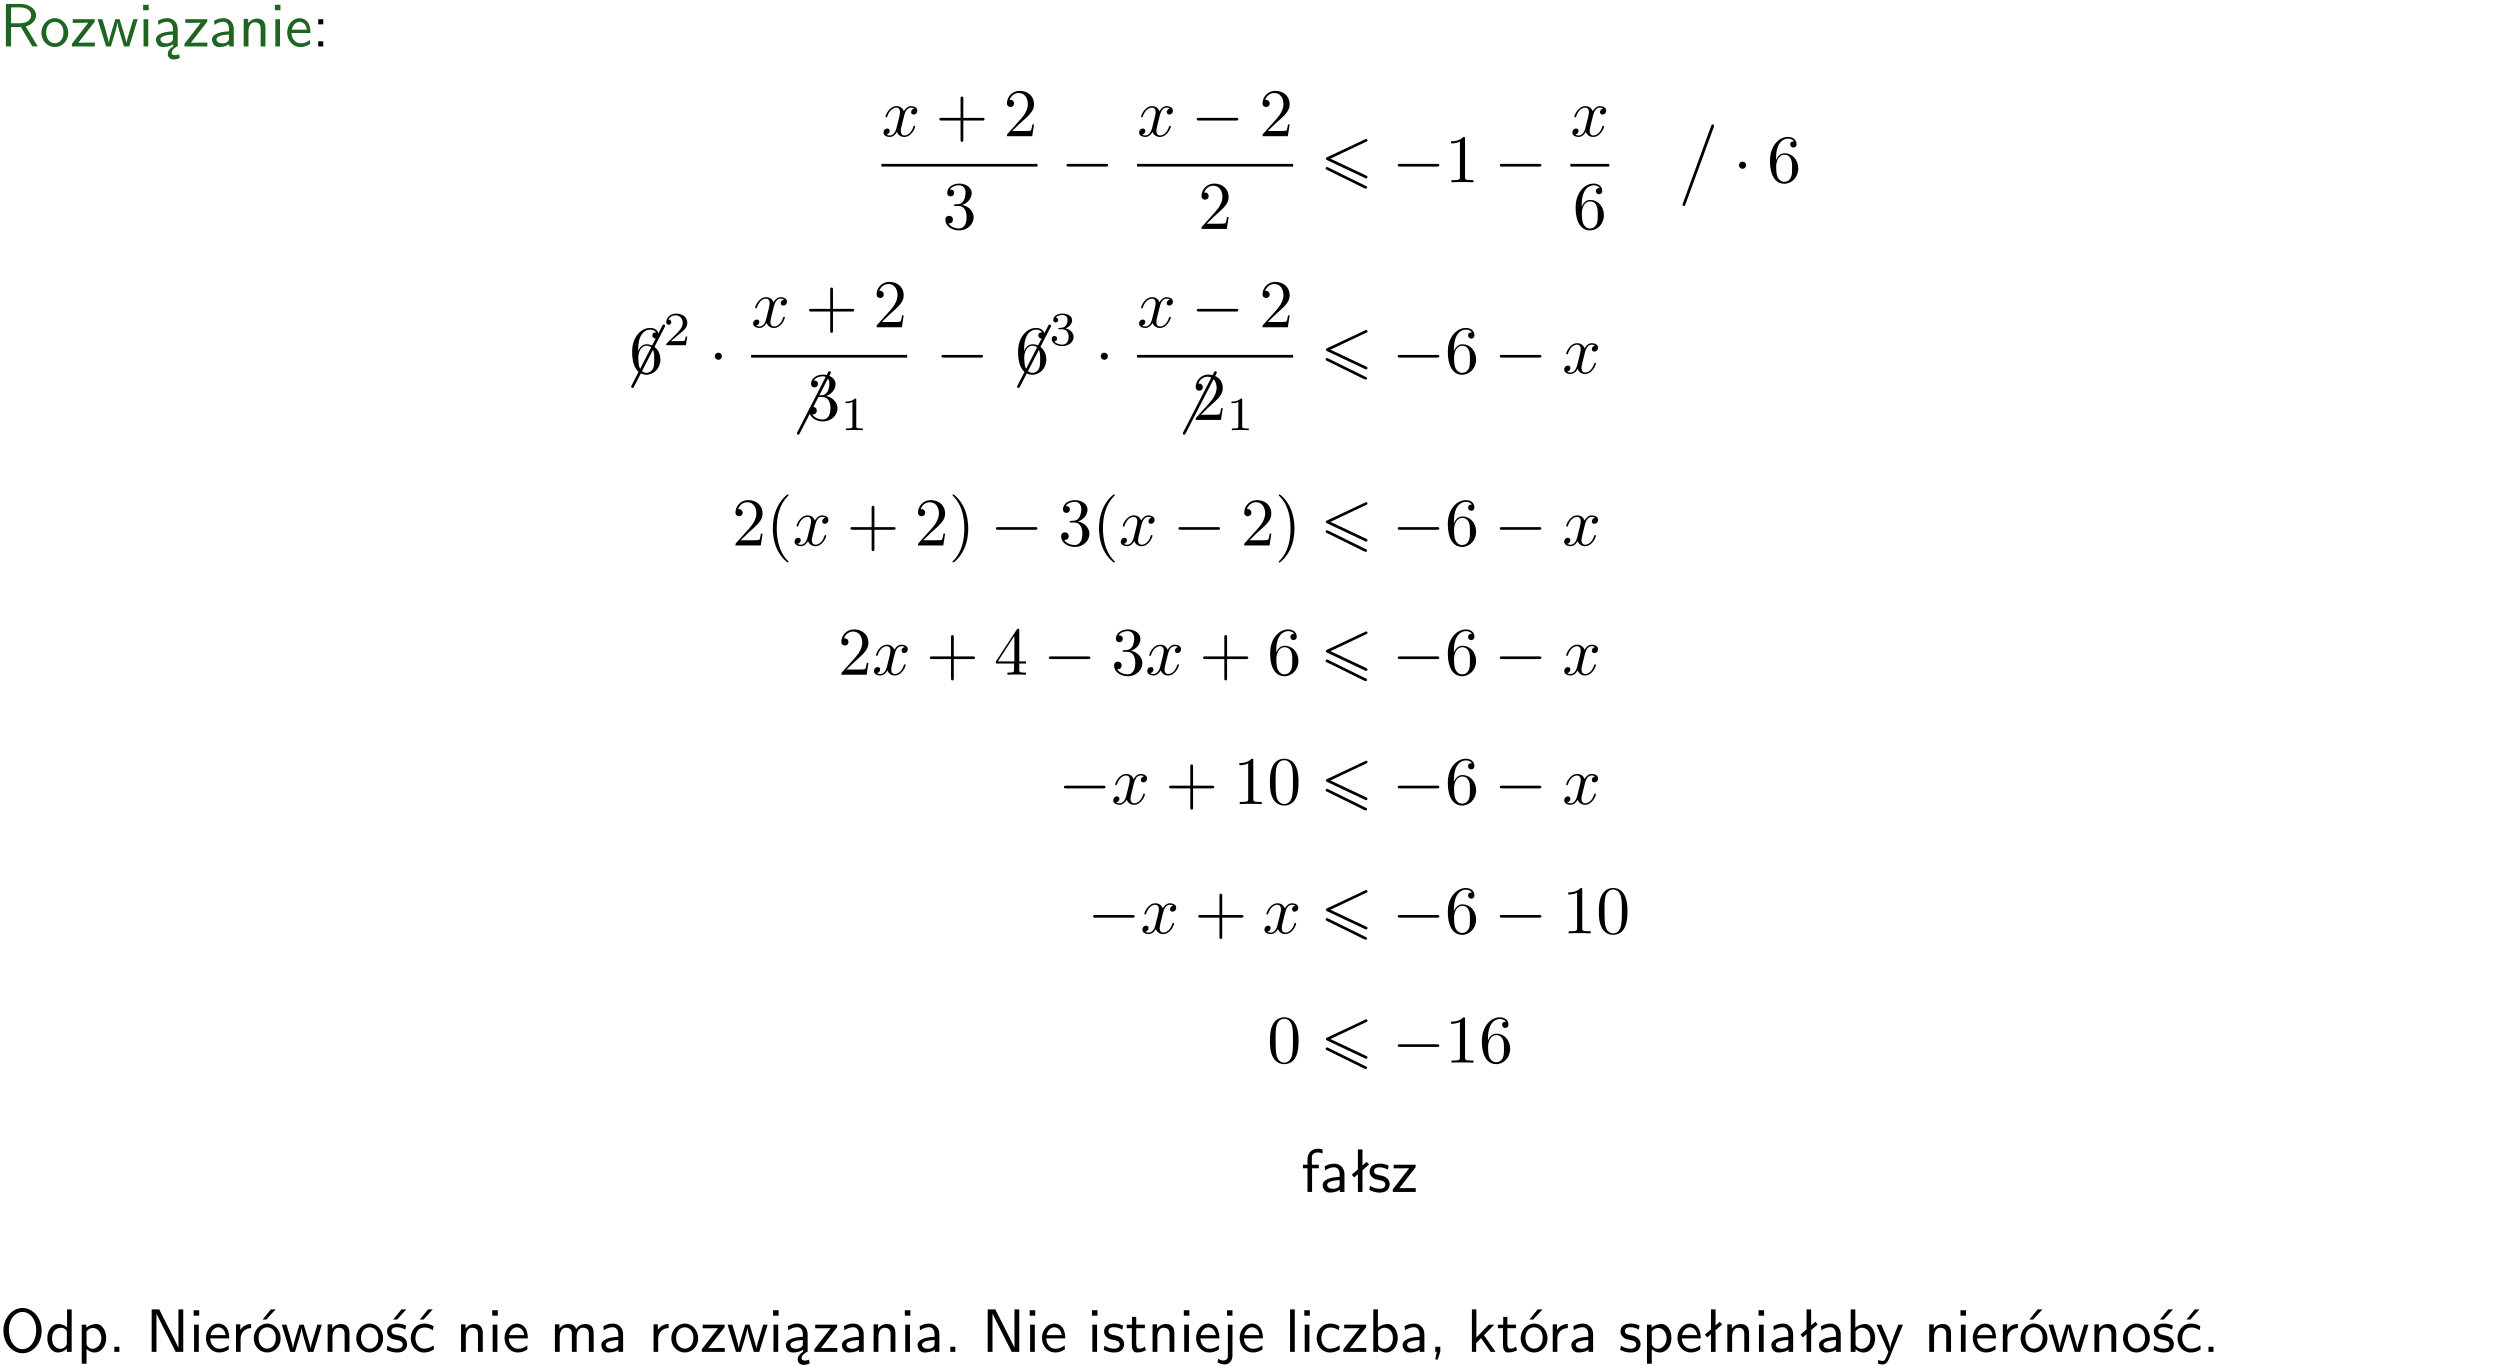 <?xml version="1.0" encoding="UTF-8"?>
<svg width="366pt" height="200pt" version="1.2" viewBox="0 0 366 200" xmlns="http://www.w3.org/2000/svg" xmlns:xlink="http://www.w3.org/1999/xlink">
 <defs>
  <symbol id="glyph0-1" overflow="visible">
   <path d="m3.766-2.922c0.922-0.266 1.516-0.906 1.516-1.641 0-0.875-0.969-1.656-2.266-1.656h-2.156v6.219h0.766v-2.844h1.422l1.688 2.844h0.797zm-2.141-0.469v-2.328h1.297c1.047 0 1.641 0.531 1.641 1.156 0 0.641-0.578 1.172-1.641 1.172z"/>
  </symbol>
  <symbol id="glyph0-2" overflow="visible">
   <path d="m4.203-1.969c0-1.203-0.891-2.172-1.953-2.172-1.109 0-1.984 1-1.984 2.172s0.922 2.062 1.969 2.062c1.078 0 1.969-0.906 1.969-2.062zm-1.969 1.5c-0.625 0-1.266-0.516-1.266-1.594s0.688-1.531 1.266-1.531c0.625 0 1.266 0.469 1.266 1.531s-0.609 1.594-1.266 1.594z"/>
  </symbol>
  <symbol id="glyph0-3" overflow="visible">
   <path d="m3.594-3.625v-0.359h-3.219v0.531h1.25c0.109 0 0.219-0.016 0.328-0.016h0.688l-2.391 3.094v0.375h3.359v-0.562h-1.328c-0.109 0-0.203 0.016-0.312 0.016h-0.766z"/>
  </symbol>
  <symbol id="glyph0-4" overflow="visible">
   <path d="m5.984-3.984h-0.641l-0.578 1.906c-0.109 0.312-0.375 1.203-0.422 1.594-0.031-0.281-0.266-1.078-0.422-1.594l-0.578-1.906h-0.625l-0.516 1.688c-0.094 0.312-0.406 1.344-0.438 1.797-0.047-0.422-0.344-1.438-0.484-1.938l-0.469-1.547h-0.688l1.234 3.984h0.703c0.047-0.141 0.359-1.141 0.562-1.844 0.125-0.422 0.375-1.297 0.391-1.641h0.016c0.016 0.25 0.172 0.875 0.281 1.266l0.656 2.219h0.797z"/>
  </symbol>
  <symbol id="glyph0-5" overflow="visible">
   <path d="m1.469-6.094h-0.812v0.797h0.812zm-0.062 2.109h-0.688v3.984h0.688z"/>
  </symbol>
  <symbol id="glyph0-6" overflow="visible">
   <path d="m2.875-1.188c0 0.172 0 0.391-0.297 0.562-0.266 0.172-0.609 0.172-0.703 0.172-0.438 0-0.828-0.203-0.828-0.578 0-0.625 1.453-0.688 1.828-0.703zm-0.188 2.125c0-0.406 0.375-0.703 0.797-0.938h0.094v-2.594c0-0.906-0.656-1.547-1.484-1.547-0.578 0-0.984 0.156-1.406 0.391l0.062 0.594c0.453-0.328 0.906-0.453 1.344-0.453 0.422 0 0.781 0.359 0.781 1.031v0.375c-1.344 0.031-2.484 0.406-2.484 1.188 0 0.391 0.25 1.109 1.031 1.109 0.125 0 0.969-0.016 1.484-0.422v0.328c-0.453 0.25-0.812 0.688-0.781 1.141 0.016 0.391 0.281 0.766 0.891 0.766 0.297 0 0.516-0.062 0.875-0.234l-0.125-0.531c-0.203 0.094-0.406 0.141-0.594 0.141-0.25-0.031-0.469-0.078-0.484-0.344z"/>
  </symbol>
  <symbol id="glyph0-7" overflow="visible">
   <path d="m3.578-2.594c0-0.906-0.656-1.547-1.484-1.547-0.578 0-0.984 0.156-1.406 0.391l0.062 0.594c0.453-0.328 0.906-0.453 1.344-0.453 0.422 0 0.781 0.359 0.781 1.031v0.375c-1.344 0.031-2.484 0.406-2.484 1.188 0 0.391 0.25 1.109 1.031 1.109 0.125 0 0.969-0.016 1.484-0.422v0.328h0.672zm-0.703 1.406c0 0.172 0 0.391-0.297 0.562-0.266 0.172-0.609 0.172-0.703 0.172-0.438 0-0.828-0.203-0.828-0.578 0-0.625 1.453-0.688 1.828-0.703z"/>
  </symbol>
  <symbol id="glyph0-8" overflow="visible">
   <path d="m3.906-2.672c0-0.594-0.141-1.406-1.234-1.406-0.812 0-1.25 0.609-1.297 0.672v-0.625h-0.656v4.031h0.703v-2.203c0-0.594 0.234-1.328 0.906-1.328 0.859 0 0.875 0.641 0.875 0.922v2.609h0.703z"/>
  </symbol>
  <symbol id="glyph0-9" overflow="visible">
   <path d="m3.719-1.969c0-0.297-0.016-0.969-0.359-1.516-0.375-0.547-0.922-0.656-1.25-0.656-0.984 0-1.797 0.953-1.797 2.109 0 1.188 0.859 2.125 1.938 2.125 0.562 0 1.078-0.203 1.422-0.469l-0.047-0.578c-0.562 0.469-1.156 0.5-1.359 0.5-0.719 0-1.297-0.625-1.328-1.516zm-2.734-0.484c0.141-0.688 0.625-1.141 1.125-1.141 0.469 0 0.969 0.312 1.094 1.141z"/>
  </symbol>
  <symbol id="glyph0-10" overflow="visible">
   <path d="m1.609-3.984h-0.734v0.75h0.734zm-0.734 3.234v0.75h0.734v-0.75z"/>
  </symbol>
  <symbol id="glyph0-11" overflow="visible">
   <path d="m1.578-3.469h0.984v-0.516h-1.016v-1.062c0-0.672 0.609-0.734 0.844-0.734 0.172 0 0.422 0.016 0.719 0.156v-0.594c-0.109-0.031-0.391-0.109-0.719-0.109-0.844 0-1.484 0.641-1.484 1.531v0.812h-0.672v0.516h0.672v3.469h0.672z"/>
  </symbol>
  <symbol id="glyph0-12" overflow="visible">
   <path d="m2.516-4.406-0.609 0.531v-2.344h-0.672v2.922l-0.891 0.766 0.344 0.406 0.547-0.469v2.594h0.672v-3.188l0.969-0.828z"/>
  </symbol>
  <symbol id="glyph0-13" overflow="visible">
   <path d="m3.078-3.844c-0.469-0.219-0.828-0.297-1.297-0.297-0.219 0-1.484 0-1.484 1.188 0 0.438 0.266 0.719 0.484 0.891 0.281 0.203 0.469 0.234 0.969 0.328 0.328 0.062 0.844 0.172 0.844 0.656 0 0.609-0.703 0.609-0.844 0.609-0.734 0-1.234-0.328-1.391-0.438l-0.109 0.609c0.281 0.141 0.781 0.391 1.516 0.391 0.156 0 0.641 0 1.031-0.281 0.281-0.219 0.438-0.578 0.438-0.953 0-0.5-0.344-0.812-0.359-0.828-0.344-0.312-0.594-0.375-1.031-0.453-0.5-0.094-0.906-0.188-0.906-0.625 0-0.562 0.641-0.562 0.75-0.562 0.297 0 0.766 0.047 1.281 0.344z"/>
  </symbol>
  <symbol id="glyph0-14" overflow="visible">
   <path d="m6.094-3.094c0-1.891-1.297-3.328-2.797-3.328-1.516 0-2.797 1.469-2.797 3.328 0 1.906 1.328 3.297 2.797 3.297 1.5 0 2.797-1.406 2.797-3.297zm-2.797 2.703c-1.047 0-2-1.109-2-2.844 0-1.641 0.984-2.609 2-2.609 1.031 0 2 1.016 2 2.609 0 1.75-0.969 2.844-2 2.844z"/>
  </symbol>
  <symbol id="glyph0-15" overflow="visible">
   <path d="m3.891-6.219h-0.672v2.625c-0.469-0.391-0.969-0.484-1.312-0.484-0.891 0-1.578 0.938-1.578 2.094 0 1.172 0.688 2.078 1.531 2.078 0.297 0 0.828-0.078 1.328-0.562v0.469h0.703zm-0.703 4.969c0 0.125 0 0.297-0.297 0.547-0.203 0.188-0.422 0.25-0.656 0.25-0.562 0-1.219-0.422-1.219-1.531 0-1.188 0.781-1.547 1.312-1.547 0.391 0 0.672 0.203 0.859 0.484z"/>
  </symbol>
  <symbol id="glyph0-16" overflow="visible">
   <path d="m1.438-0.406c0.281 0.25 0.672 0.5 1.203 0.5 0.875 0 1.672-0.875 1.672-2.094 0-1.078-0.578-2.078-1.438-2.078-0.531 0-1.047 0.188-1.469 0.531v-0.438h-0.672v5.719h0.703zm0-2.578c0.219-0.312 0.562-0.516 0.953-0.516 0.672 0 1.219 0.672 1.219 1.5 0 0.922-0.641 1.547-1.312 1.547-0.344 0-0.594-0.172-0.766-0.422-0.094-0.125-0.094-0.141-0.094-0.312z"/>
  </symbol>
  <symbol id="glyph0-17" overflow="visible">
   <path d="m1.609-0.75h-0.734v0.75h0.734z"/>
  </symbol>
  <symbol id="glyph0-18" overflow="visible">
   <path d="m1.969-6.219h-1.109v6.219h0.703v-5.594c0.172 0.375 0.547 1.141 0.609 1.234l2.203 4.359h1.109v-6.219h-0.703v5.578h-0.016c-0.172-0.359-0.547-1.125-0.594-1.219z"/>
  </symbol>
  <symbol id="glyph0-19" overflow="visible">
   <path d="m1.406-1.922c0-0.891 0.641-1.547 1.531-1.562v-0.594c-0.797 0-1.297 0.453-1.578 0.859v-0.812h-0.625v4.031h0.672z"/>
  </symbol>
  <symbol id="glyph0-20" overflow="visible">
   <path d="m4.203-1.969c0-1.203-0.891-2.172-1.953-2.172-1.109 0-1.984 1-1.984 2.172s0.922 2.062 1.969 2.062c1.078 0 1.969-0.906 1.969-2.062zm-1.969 1.5c-0.625 0-1.266-0.516-1.266-1.594s0.688-1.531 1.266-1.531c0.625 0 1.266 0.469 1.266 1.531s-0.609 1.594-1.266 1.594zm1.234-5.75h-0.703l-1.203 1.484h0.547z"/>
  </symbol>
  <symbol id="glyph0-21" overflow="visible">
   <path d="m3.078-3.844c-0.469-0.219-0.828-0.297-1.297-0.297-0.219 0-1.484 0-1.484 1.188 0 0.438 0.266 0.719 0.484 0.891 0.281 0.203 0.469 0.234 0.969 0.328 0.328 0.062 0.844 0.172 0.844 0.656 0 0.609-0.703 0.609-0.844 0.609-0.734 0-1.234-0.328-1.391-0.438l-0.109 0.609c0.281 0.141 0.781 0.391 1.516 0.391 0.156 0 0.641 0 1.031-0.281 0.281-0.219 0.438-0.578 0.438-0.953 0-0.5-0.344-0.812-0.359-0.828-0.344-0.312-0.594-0.375-1.031-0.453-0.5-0.094-0.906-0.188-0.906-0.625 0-0.562 0.641-0.562 0.75-0.562 0.297 0 0.766 0.047 1.281 0.344zm0.031-2.375h-0.703l-1.203 1.484h0.562z"/>
  </symbol>
  <symbol id="glyph0-22" overflow="visible">
   <path d="m3.672-3.75c-0.531-0.297-0.828-0.391-1.375-0.391-1.25 0-1.969 1.094-1.969 2.156 0 1.109 0.812 2.078 1.938 2.078 0.484 0 0.969-0.125 1.453-0.453l-0.047-0.594c-0.469 0.359-0.953 0.484-1.406 0.484-0.734 0-1.25-0.656-1.25-1.531 0-0.703 0.344-1.562 1.297-1.562 0.453 0 0.766 0.078 1.25 0.391zm-0.125-2.469h-0.688l-1.203 1.484h0.547z"/>
  </symbol>
  <symbol id="glyph0-23" overflow="visible">
   <path d="m6.391-2.672c0-0.609-0.141-1.406-1.219-1.406-0.547 0-1.016 0.25-1.344 0.734-0.234-0.688-0.859-0.734-1.141-0.734-0.656 0-1.078 0.359-1.312 0.688v-0.641h-0.656v4.031h0.703v-2.203c0-0.609 0.25-1.328 0.906-1.328 0.844 0 0.875 0.578 0.875 0.922v2.609h0.703v-2.203c0-0.609 0.25-1.328 0.906-1.328 0.844 0 0.875 0.578 0.875 0.922v2.609h0.703z"/>
  </symbol>
  <symbol id="glyph0-24" overflow="visible">
   <path d="m1.562-3.469h1.266v-0.516h-1.266v-1.141h-0.609v1.141h-0.781v0.516h0.75v2.406c0 0.531 0.125 1.156 0.75 1.156s1.078-0.219 1.312-0.328l-0.156-0.531c-0.234 0.188-0.516 0.297-0.797 0.297-0.344 0-0.469-0.281-0.469-0.75z"/>
  </symbol>
  <symbol id="glyph0-25" overflow="visible">
   <path d="m1.656-6.094h-0.797v0.797h0.797zm-2.203 7.625c0.438 0.25 0.844 0.312 1.078 0.312 0.562 0 1.125-0.469 1.125-1.312v-4.516h-0.672v4.594c0 0.578-0.453 0.656-0.703 0.656-0.266 0-0.5-0.094-0.688-0.281z"/>
  </symbol>
  <symbol id="glyph0-26" overflow="visible">
   <path d="m1.406-6.219h-0.688v6.219h0.688z"/>
  </symbol>
  <symbol id="glyph0-27" overflow="visible">
   <path d="m3.672-3.75c-0.531-0.297-0.828-0.391-1.375-0.391-1.25 0-1.969 1.094-1.969 2.156 0 1.109 0.812 2.078 1.938 2.078 0.484 0 0.969-0.125 1.453-0.453l-0.047-0.594c-0.469 0.359-0.953 0.484-1.406 0.484-0.734 0-1.25-0.656-1.25-1.531 0-0.703 0.344-1.562 1.297-1.562 0.453 0 0.766 0.078 1.25 0.391z"/>
  </symbol>
  <symbol id="glyph0-28" overflow="visible">
   <path d="m1.406-6.219h-0.672v6.219h0.703v-0.406c0.219 0.188 0.594 0.5 1.203 0.5 0.891 0 1.672-0.891 1.672-2.094 0-1.109-0.625-2.078-1.453-2.078-0.359 0-0.906 0.094-1.453 0.531zm0.031 3.219c0.141-0.219 0.469-0.531 0.953-0.531 0.531 0 1.219 0.391 1.219 1.531 0 1.172-0.75 1.547-1.297 1.547-0.359 0-0.656-0.156-0.875-0.562z"/>
  </symbol>
  <symbol id="glyph0-29" overflow="visible">
   <path d="m1.609-0.016v-0.734h-0.734v0.75h0.219l-0.219 1.125h0.359z"/>
  </symbol>
  <symbol id="glyph0-30" overflow="visible">
   <path d="m2.516-2.438 1.516-1.547h-0.812l-1.812 1.875v-4.109h-0.656v6.219h0.625v-1.266l0.719-0.75 1.391 2.016h0.734z"/>
  </symbol>
  <symbol id="glyph0-31" overflow="visible">
   <path d="m4-3.984h-0.672c-1.172 2.859-1.188 3.266-1.188 3.469h-0.016c-0.047-0.594-0.766-2.266-0.812-2.344l-0.484-1.125h-0.703l1.734 3.984c-0.094 0.281-0.281 0.719-0.312 0.812-0.234 0.516-0.391 0.516-0.516 0.516-0.141 0-0.438-0.031-0.703-0.141l0.062 0.578c0.188 0.047 0.438 0.078 0.641 0.078 0.312 0 0.641-0.109 1.016-1.031z"/>
  </symbol>
  <symbol id="glyph1-1" overflow="visible">
   <path d="m3.328-3.016c0.062-0.25 0.297-1.172 0.984-1.172 0.047 0 0.297 0 0.5 0.125-0.281 0.062-0.469 0.297-0.469 0.547 0 0.156 0.109 0.344 0.375 0.344 0.219 0 0.531-0.172 0.531-0.578 0-0.516-0.578-0.656-0.922-0.656-0.578 0-0.922 0.531-1.047 0.75-0.25-0.656-0.781-0.75-1.078-0.75-1.031 0-1.609 1.281-1.609 1.531 0 0.109 0.109 0.109 0.125 0.109 0.078 0 0.109-0.031 0.125-0.109 0.344-1.062 1-1.312 1.344-1.312 0.188 0 0.531 0.094 0.531 0.672 0 0.312-0.172 0.969-0.531 2.375-0.156 0.609-0.516 1.031-0.953 1.031-0.062 0-0.281 0-0.5-0.125 0.25-0.062 0.469-0.266 0.469-0.547 0-0.266-0.219-0.344-0.359-0.344-0.312 0-0.547 0.25-0.547 0.578 0 0.453 0.484 0.656 0.922 0.656 0.672 0 1.031-0.703 1.047-0.75 0.125 0.359 0.484 0.75 1.078 0.75 1.031 0 1.594-1.281 1.594-1.531 0-0.109-0.078-0.109-0.109-0.109-0.094 0-0.109 0.047-0.141 0.109-0.328 1.078-1 1.312-1.312 1.312-0.391 0-0.547-0.312-0.547-0.656 0-0.219 0.047-0.438 0.156-0.875z"/>
  </symbol>
  <symbol id="glyph2-1" overflow="visible">
   <path d="m4.078-2.297h2.781c0.141 0 0.328 0 0.328-0.203 0-0.188-0.188-0.188-0.328-0.188h-2.781v-2.797c0-0.141 0-0.328-0.203-0.328s-0.203 0.188-0.203 0.328v2.797h-2.781c-0.141 0-0.328 0-0.328 0.188 0 0.203 0.188 0.203 0.328 0.203h2.781v2.797c0 0.141 0 0.328 0.203 0.328s0.203-0.188 0.203-0.328z"/>
  </symbol>
  <symbol id="glyph2-2" overflow="visible">
   <path d="m4.469-1.734h-0.234c-0.062 0.297-0.125 0.734-0.234 0.891-0.062 0.078-0.719 0.078-0.938 0.078h-1.797l1.062-1.031c1.547-1.375 2.141-1.906 2.141-2.906 0-1.141-0.891-1.938-2.109-1.938-1.125 0-1.859 0.922-1.859 1.812 0 0.547 0.5 0.547 0.531 0.547 0.172 0 0.516-0.109 0.516-0.531 0-0.25-0.188-0.516-0.531-0.516-0.078 0-0.094 0-0.125 0.016 0.219-0.656 0.766-1.016 1.344-1.016 0.906 0 1.328 0.812 1.328 1.625 0 0.797-0.484 1.578-1.047 2.203l-1.906 2.125c-0.109 0.109-0.109 0.141-0.109 0.375h3.703z"/>
  </symbol>
  <symbol id="glyph2-3" overflow="visible">
   <path d="m2.891-3.516c0.812-0.266 1.391-0.953 1.391-1.75 0-0.812-0.875-1.375-1.828-1.375-1 0-1.766 0.594-1.766 1.359 0 0.328 0.219 0.516 0.516 0.516s0.5-0.219 0.5-0.516c0-0.484-0.469-0.484-0.609-0.484 0.297-0.5 0.953-0.625 1.312-0.625 0.422 0 0.969 0.219 0.969 1.109 0 0.125-0.031 0.703-0.281 1.141-0.297 0.484-0.641 0.516-0.891 0.516-0.078 0.016-0.312 0.031-0.391 0.031-0.078 0.016-0.141 0.031-0.141 0.125 0 0.109 0.062 0.109 0.234 0.109h0.438c0.812 0 1.188 0.672 1.188 1.656 0 1.359-0.688 1.641-1.125 1.641s-1.188-0.172-1.531-0.75c0.344 0.047 0.656-0.172 0.656-0.547 0-0.359-0.266-0.562-0.547-0.562-0.25 0-0.562 0.141-0.562 0.578 0 0.906 0.922 1.562 2.016 1.562 1.219 0 2.125-0.906 2.125-1.922 0-0.812-0.641-1.594-1.672-1.812z"/>
  </symbol>
  <symbol id="glyph2-4" overflow="visible">
   <path d="m2.938-6.375c0-0.25 0-0.266-0.234-0.266-0.625 0.641-1.5 0.641-1.812 0.641v0.312c0.203 0 0.781 0 1.297-0.266v5.172c0 0.359-0.031 0.469-0.922 0.469h-0.312v0.312c0.344-0.031 1.203-0.031 1.609-0.031 0.391 0 1.266 0 1.609 0.031v-0.312h-0.312c-0.906 0-0.922-0.109-0.922-0.469z"/>
  </symbol>
  <symbol id="glyph2-5" overflow="visible">
   <path d="m1.312-3.266v-0.25c0-2.516 1.234-2.875 1.75-2.875 0.234 0 0.656 0.062 0.875 0.406-0.156 0-0.547 0-0.547 0.438 0 0.312 0.234 0.469 0.453 0.469 0.156 0 0.469-0.094 0.469-0.484 0-0.594-0.438-1.078-1.266-1.078-1.281 0-2.625 1.281-2.625 3.484 0 2.672 1.156 3.375 2.078 3.375 1.109 0 2.062-0.938 2.062-2.25 0-1.266-0.891-2.219-2-2.219-0.672 0-1.047 0.5-1.25 0.984zm1.188 3.203c-0.625 0-0.922-0.594-0.984-0.75-0.188-0.469-0.188-1.266-0.188-1.438 0-0.781 0.328-1.781 1.219-1.781 0.172 0 0.625 0 0.938 0.625 0.172 0.359 0.172 0.875 0.172 1.359s0 0.984-0.172 1.344c-0.297 0.594-0.75 0.641-0.984 0.641z"/>
  </symbol>
  <symbol id="glyph2-6" overflow="visible">
   <path d="m3.297 2.391c0-0.031 0-0.047-0.172-0.219-1.234-1.25-1.562-3.141-1.562-4.672 0-1.734 0.375-3.469 1.609-4.703 0.125-0.125 0.125-0.141 0.125-0.172 0-0.078-0.031-0.109-0.094-0.109-0.109 0-1 0.688-1.594 1.953-0.5 1.094-0.625 2.203-0.625 3.031 0 0.781 0.109 1.984 0.656 3.125 0.609 1.219 1.453 1.875 1.562 1.875 0.062 0 0.094-0.031 0.094-0.109z"/>
  </symbol>
  <symbol id="glyph2-7" overflow="visible">
   <path d="m2.875-2.5c0-0.766-0.109-1.969-0.656-3.109-0.594-1.219-1.453-1.875-1.547-1.875-0.062 0-0.109 0.047-0.109 0.109 0 0.031 0 0.047 0.188 0.234 0.984 0.984 1.547 2.562 1.547 4.641 0 1.719-0.359 3.469-1.594 4.719-0.141 0.125-0.141 0.141-0.141 0.172 0 0.062 0.047 0.109 0.109 0.109 0.094 0 1-0.688 1.578-1.953 0.516-1.094 0.625-2.203 0.625-3.047z"/>
  </symbol>
  <symbol id="glyph2-8" overflow="visible">
   <path d="m0.281-1.641h2.656v0.859c0 0.359-0.031 0.469-0.766 0.469h-0.203v0.312c0.406-0.031 0.922-0.031 1.344-0.031s0.938 0 1.359 0.031v-0.312h-0.219c-0.734 0-0.75-0.109-0.75-0.469v-0.859h0.984v-0.312h-0.984v-4.531c0-0.203 0-0.266-0.172-0.266-0.078 0-0.109 0-0.188 0.125l-3.062 4.672zm2.703-0.312h-2.422l2.422-3.719z"/>
  </symbol>
  <symbol id="glyph2-9" overflow="visible">
   <path d="m4.578-3.188c0-0.797-0.047-1.594-0.391-2.328-0.453-0.969-1.281-1.125-1.688-1.125-0.609 0-1.328 0.266-1.75 1.188-0.312 0.688-0.359 1.469-0.359 2.266 0 0.75 0.031 1.641 0.453 2.406 0.422 0.797 1.156 1 1.641 1 0.531 0 1.297-0.203 1.734-1.156 0.312-0.688 0.359-1.469 0.359-2.25zm-2.094 3.188c-0.391 0-0.984-0.25-1.156-1.203-0.109-0.594-0.109-1.516-0.109-2.109 0-0.641 0-1.297 0.078-1.828 0.188-1.188 0.938-1.281 1.188-1.281 0.328 0 0.984 0.188 1.172 1.172 0.109 0.562 0.109 1.312 0.109 1.938 0 0.75 0 1.422-0.109 2.062-0.156 0.953-0.719 1.25-1.172 1.25z"/>
  </symbol>
  <symbol id="glyph3-1" overflow="visible">
   <path d="m6.594-2.297c0.141 0 0.328 0 0.328-0.203 0-0.188-0.188-0.188-0.328-0.188h-5.438c-0.141 0-0.328 0-0.328 0.188 0 0.203 0.188 0.203 0.328 0.203z"/>
  </symbol>
  <symbol id="glyph3-2" overflow="visible">
   <path d="m6.734-5.938c0.109-0.031 0.188-0.078 0.188-0.203 0-0.109-0.094-0.203-0.203-0.203-0.031 0-0.047 0-0.156 0.062l-5.547 2.609c-0.094 0.047-0.188 0.094-0.188 0.219s0.094 0.172 0.188 0.219l5.531 2.609c0.109 0.062 0.125 0.062 0.172 0.062 0.109 0 0.203-0.094 0.203-0.203 0-0.125-0.078-0.156-0.188-0.219l-5.234-2.469zm-0.281 6.812c0.141 0.047 0.312 0.125 0.391-0.047 0.078-0.188-0.078-0.266-0.219-0.312l-5.422-2.672c-0.125-0.062-0.312-0.141-0.391 0.047-0.078 0.172 0.078 0.25 0.219 0.312z"/>
  </symbol>
  <symbol id="glyph3-3" overflow="visible">
   <path d="m1.906-2.5c0-0.281-0.234-0.516-0.516-0.516-0.297 0-0.531 0.234-0.531 0.516 0 0.297 0.234 0.531 0.531 0.531 0.281 0 0.516-0.234 0.516-0.531z"/>
  </symbol>
  <symbol id="glyph3-4" overflow="visible">
   <path d="m6.297-6.766c0.047-0.109 0.062-0.125 0.062-0.172 0-0.078-0.062-0.203-0.203-0.203-0.094 0-0.156 0.062-0.219 0.188l-4.484 8.734c-0.062 0.109-0.062 0.125-0.062 0.172 0 0.078 0.062 0.203 0.188 0.203 0.109 0 0.172-0.062 0.219-0.188z"/>
  </symbol>
  <symbol id="glyph4-1" overflow="visible">
   <path d="m5.141 0.016c0.047-0.156 0.047-0.188 0.047-0.203 0-0.078-0.047-0.219-0.219-0.219-0.141 0-0.156 0.094-0.219 0.25l-4.125 11.297c-0.062 0.156-0.062 0.188-0.062 0.203 0 0.078 0.062 0.203 0.219 0.203 0.141 0 0.172-0.078 0.219-0.25z"/>
  </symbol>
  <symbol id="glyph5-1" overflow="visible">
   <path d="m3.516-1.266h-0.234c-0.016 0.156-0.094 0.562-0.188 0.625-0.047 0.047-0.578 0.047-0.688 0.047h-1.281c0.734-0.641 0.984-0.844 1.391-1.172 0.516-0.406 1-0.844 1-1.5 0-0.844-0.734-1.359-1.625-1.359-0.859 0-1.453 0.609-1.453 1.25 0 0.344 0.297 0.391 0.375 0.391 0.156 0 0.359-0.125 0.359-0.375 0-0.125-0.047-0.375-0.406-0.375 0.219-0.484 0.688-0.641 1.016-0.641 0.703 0 1.062 0.547 1.062 1.109 0 0.609-0.438 1.078-0.656 1.328l-1.672 1.672c-0.078 0.062-0.078 0.078-0.078 0.266h2.875z"/>
  </symbol>
  <symbol id="glyph5-2" overflow="visible">
   <path d="m2.328-4.438c0-0.188 0-0.188-0.203-0.188-0.453 0.438-1.078 0.438-1.359 0.438v0.25c0.156 0 0.625 0 1-0.188v3.547c0 0.234 0 0.328-0.688 0.328h-0.266v0.25c0.125 0 0.984-0.031 1.234-0.031 0.219 0 1.094 0.031 1.25 0.031v-0.25h-0.266c-0.703 0-0.703-0.094-0.703-0.328z"/>
  </symbol>
  <symbol id="glyph5-3" overflow="visible">
   <path d="m1.906-2.328c0.547 0 0.938 0.375 0.938 1.125 0 0.859-0.516 1.125-0.906 1.125-0.281 0-0.906-0.078-1.188-0.5 0.328 0 0.406-0.234 0.406-0.391 0-0.219-0.172-0.375-0.391-0.375-0.188 0-0.391 0.125-0.391 0.406 0 0.656 0.719 1.078 1.562 1.078 0.969 0 1.641-0.656 1.641-1.344 0-0.547-0.438-1.094-1.203-1.25 0.719-0.266 0.984-0.781 0.984-1.219 0-0.547-0.625-0.953-1.406-0.953-0.766 0-1.359 0.375-1.359 0.938 0 0.234 0.156 0.359 0.359 0.359 0.219 0 0.359-0.156 0.359-0.344 0-0.203-0.141-0.359-0.359-0.375 0.25-0.297 0.719-0.375 0.984-0.375 0.312 0 0.75 0.156 0.75 0.75 0 0.297-0.094 0.625-0.281 0.828-0.219 0.266-0.422 0.281-0.766 0.312-0.172 0.016-0.188 0.016-0.219 0.016-0.016 0-0.078 0.016-0.078 0.094 0 0.094 0.062 0.094 0.188 0.094z"/>
  </symbol>
  <clipPath id="clip1">
   <path d="m0 0h365.67v1h-365.67z"/>
  </clipPath>
 </defs>
 <g id="surface1">
  <g fill="#1e6521">
   <use y="6.798" xlink:href="#glyph0-1"/>
   <use x="5.791" y="6.798" xlink:href="#glyph0-2"/>
   <use x="10.274" y="6.798" xlink:href="#glyph0-3"/>
   <use x="14.171" y="6.798" xlink:href="#glyph0-4"/>
   <use x="20.298" y="6.798" xlink:href="#glyph0-5"/>
   <use x="22.44" y="6.798" xlink:href="#glyph0-6"/>
   <use x="26.749" y="6.798" xlink:href="#glyph0-3"/>
   <use x="30.647" y="6.798" xlink:href="#glyph0-7"/>
   <use x="34.956" y="6.798" xlink:href="#glyph0-8"/>
   <use x="39.589" y="6.798" xlink:href="#glyph0-5"/>
   <use x="41.731" y="6.798" xlink:href="#glyph0-9"/>
  </g>
  <g>
   <use x="45.716" y="6.798" xlink:href="#glyph0-10"/>
  </g>
  <g>
   <use x="129.044" y="19.943" xlink:href="#glyph1-1"/>
  </g>
  <g>
   <use x="136.952" y="19.943" xlink:href="#glyph2-1"/>
  </g>
  <g>
   <use x="146.913" y="19.943" xlink:href="#glyph2-2"/>
  </g>
  <path transform="matrix(1 0 0 -1 129.04 24.192)" d="m-0.001 5.9375e-4h22.852" fill="none" stroke="#000" stroke-miterlimit="10" stroke-width=".398"/>
  <g>
   <use x="137.979" y="33.516" xlink:href="#glyph2-3"/>
  </g>
  <g>
   <use x="155.305" y="26.683" xlink:href="#glyph3-1"/>
  </g>
  <g>
   <use x="166.463" y="19.943" xlink:href="#glyph1-1"/>
  </g>
  <g>
   <use x="174.371" y="19.943" xlink:href="#glyph3-1"/>
  </g>
  <g>
   <use x="184.334" y="19.943" xlink:href="#glyph2-2"/>
  </g>
  <path transform="matrix(1 0 0 -1 166.46 24.192)" d="m0.002 5.9375e-4h22.852" fill="none" stroke="#000" stroke-miterlimit="10" stroke-width=".398"/>
  <g>
   <use x="175.399" y="33.516" xlink:href="#glyph2-2"/>
  </g>
  <g>
   <use x="193.278" y="26.683" xlink:href="#glyph3-2"/>
  </g>
  <g>
   <use x="203.797" y="26.683" xlink:href="#glyph3-1"/>
  </g>
  <g>
   <use x="211.543" y="26.683" xlink:href="#glyph2-4"/>
  </g>
  <g>
   <use x="218.738" y="26.683" xlink:href="#glyph3-1"/>
  </g>
  <g>
   <use x="229.896" y="19.943" xlink:href="#glyph1-1"/>
  </g>
  <path transform="matrix(1 0 0 -1 229.9 24.192)" d="m-0.001 5.9375e-4h5.695" fill="none" stroke="#000" stroke-miterlimit="10" stroke-width=".398"/>
  <g>
   <use x="230.253" y="33.516" xlink:href="#glyph2-5"/>
  </g>
  <g>
   <use x="245.752" y="18.613" xlink:href="#glyph4-1"/>
  </g>
  <g>
   <use x="253.722" y="26.683" xlink:href="#glyph3-3"/>
  </g>
  <g>
   <use x="258.703" y="26.683" xlink:href="#glyph2-5"/>
  </g>
  <g>
   <use x="91.015" y="54.647" xlink:href="#glyph3-4"/>
  </g>
  <g>
   <use x="92.122" y="54.647" xlink:href="#glyph2-5"/>
  </g>
  <g>
   <use x="97.103" y="50.533" xlink:href="#glyph5-1"/>
  </g>
  <g>
   <use x="103.786" y="54.647" xlink:href="#glyph3-3"/>
  </g>
  <g>
   <use x="109.963" y="47.907" xlink:href="#glyph1-1"/>
  </g>
  <g>
   <use x="117.871" y="47.907" xlink:href="#glyph2-1"/>
  </g>
  <g>
   <use x="127.832" y="47.907" xlink:href="#glyph2-2"/>
  </g>
  <path transform="matrix(1 0 0 -1 109.96 52.156)" d="m0.002-2.5e-4h22.852" fill="none" stroke="#000" stroke-miterlimit="10" stroke-width=".398"/>
  <g>
   <use x="115.28" y="61.481" xlink:href="#glyph3-4"/>
  </g>
  <g>
   <use x="118.047" y="61.481" xlink:href="#glyph2-3"/>
  </g>
  <g>
   <use x="123.029" y="62.975" xlink:href="#glyph5-2"/>
  </g>
  <g>
   <use x="136.999" y="54.647" xlink:href="#glyph3-1"/>
  </g>
  <g>
   <use x="147.518" y="54.647" xlink:href="#glyph3-4"/>
  </g>
  <g>
   <use x="148.622" y="54.647" xlink:href="#glyph2-5"/>
  </g>
  <g>
   <use x="153.603" y="50.533" xlink:href="#glyph5-3"/>
  </g>
  <g>
   <use x="160.287" y="54.647" xlink:href="#glyph3-3"/>
  </g>
  <g>
   <use x="166.463" y="47.907" xlink:href="#glyph1-1"/>
  </g>
  <g>
   <use x="174.371" y="47.907" xlink:href="#glyph3-1"/>
  </g>
  <g>
   <use x="184.334" y="47.907" xlink:href="#glyph2-2"/>
  </g>
  <path transform="matrix(1 0 0 -1 166.46 52.156)" d="m0.002-2.5e-4h22.852" fill="none" stroke="#000" stroke-miterlimit="10" stroke-width=".398"/>
  <g>
   <use x="171.78" y="61.481" xlink:href="#glyph3-4"/>
  </g>
  <g>
   <use x="174.548" y="61.481" xlink:href="#glyph2-2"/>
  </g>
  <g>
   <use x="179.529" y="62.975" xlink:href="#glyph5-2"/>
  </g>
  <g>
   <use x="193.278" y="54.647" xlink:href="#glyph3-2"/>
  </g>
  <g>
   <use x="203.797" y="54.647" xlink:href="#glyph3-1"/>
  </g>
  <g>
   <use x="211.543" y="54.647" xlink:href="#glyph2-5"/>
  </g>
  <g>
   <use x="218.738" y="54.647" xlink:href="#glyph3-1"/>
  </g>
  <g>
   <use x="228.701" y="54.647" xlink:href="#glyph1-1"/>
  </g>
  <g>
   <use x="107.171" y="79.856" xlink:href="#glyph2-2"/>
   <use x="112.152" y="79.856" xlink:href="#glyph2-6"/>
  </g>
  <g>
   <use x="116.026" y="79.856" xlink:href="#glyph1-1"/>
  </g>
  <g>
   <use x="123.934" y="79.856" xlink:href="#glyph2-1"/>
  </g>
  <g>
   <use x="133.895" y="79.856" xlink:href="#glyph2-2"/>
   <use x="138.876" y="79.856" xlink:href="#glyph2-7"/>
  </g>
  <g>
   <use x="144.966" y="79.856" xlink:href="#glyph3-1"/>
  </g>
  <g>
   <use x="154.929" y="79.856" xlink:href="#glyph2-3"/>
   <use x="159.91" y="79.856" xlink:href="#glyph2-6"/>
  </g>
  <g>
   <use x="163.785" y="79.856" xlink:href="#glyph1-1"/>
  </g>
  <g>
   <use x="171.692" y="79.856" xlink:href="#glyph3-1"/>
  </g>
  <g>
   <use x="181.655" y="79.856" xlink:href="#glyph2-2"/>
   <use x="186.636" y="79.856" xlink:href="#glyph2-7"/>
  </g>
  <g>
   <use x="193.278" y="79.856" xlink:href="#glyph3-2"/>
  </g>
  <g>
   <use x="203.797" y="79.856" xlink:href="#glyph3-1"/>
  </g>
  <g>
   <use x="211.543" y="79.856" xlink:href="#glyph2-5"/>
  </g>
  <g>
   <use x="218.738" y="79.856" xlink:href="#glyph3-1"/>
  </g>
  <g>
   <use x="228.701" y="79.856" xlink:href="#glyph1-1"/>
  </g>
  <g>
   <use x="122.668" y="98.785" xlink:href="#glyph2-2"/>
  </g>
  <g>
   <use x="127.649" y="98.785" xlink:href="#glyph1-1"/>
  </g>
  <g>
   <use x="135.557" y="98.785" xlink:href="#glyph2-1"/>
  </g>
  <g>
   <use x="145.518" y="98.785" xlink:href="#glyph2-8"/>
  </g>
  <g>
   <use x="152.715" y="98.785" xlink:href="#glyph3-1"/>
  </g>
  <g>
   <use x="162.678" y="98.785" xlink:href="#glyph2-3"/>
  </g>
  <g>
   <use x="167.659" y="98.785" xlink:href="#glyph1-1"/>
  </g>
  <g>
   <use x="175.567" y="98.785" xlink:href="#glyph2-1"/>
  </g>
  <g>
   <use x="185.528" y="98.785" xlink:href="#glyph2-5"/>
  </g>
  <g>
   <use x="193.278" y="98.785" xlink:href="#glyph3-2"/>
  </g>
  <g>
   <use x="203.797" y="98.785" xlink:href="#glyph3-1"/>
  </g>
  <g>
   <use x="211.543" y="98.785" xlink:href="#glyph2-5"/>
  </g>
  <g>
   <use x="218.738" y="98.785" xlink:href="#glyph3-1"/>
  </g>
  <g>
   <use x="228.701" y="98.785" xlink:href="#glyph1-1"/>
  </g>
  <g>
   <use x="154.929" y="117.714" xlink:href="#glyph3-1"/>
  </g>
  <g>
   <use x="162.678" y="117.714" xlink:href="#glyph1-1"/>
  </g>
  <g>
   <use x="170.585" y="117.714" xlink:href="#glyph2-1"/>
  </g>
  <g>
   <use x="180.546" y="117.714" xlink:href="#glyph2-4"/>
   <use x="185.527" y="117.714" xlink:href="#glyph2-9"/>
  </g>
  <g>
   <use x="193.278" y="117.714" xlink:href="#glyph3-2"/>
  </g>
  <g>
   <use x="203.797" y="117.714" xlink:href="#glyph3-1"/>
  </g>
  <g>
   <use x="211.543" y="117.714" xlink:href="#glyph2-5"/>
  </g>
  <g>
   <use x="218.738" y="117.714" xlink:href="#glyph3-1"/>
  </g>
  <g>
   <use x="228.701" y="117.714" xlink:href="#glyph1-1"/>
  </g>
  <g>
   <use x="159.198" y="136.643" xlink:href="#glyph3-1"/>
  </g>
  <g>
   <use x="166.946" y="136.643" xlink:href="#glyph1-1"/>
  </g>
  <g>
   <use x="174.854" y="136.643" xlink:href="#glyph2-1"/>
  </g>
  <g>
   <use x="184.817" y="136.643" xlink:href="#glyph1-1"/>
  </g>
  <g>
   <use x="193.278" y="136.643" xlink:href="#glyph3-2"/>
  </g>
  <g>
   <use x="203.797" y="136.643" xlink:href="#glyph3-1"/>
  </g>
  <g>
   <use x="211.543" y="136.643" xlink:href="#glyph2-5"/>
  </g>
  <g>
   <use x="218.738" y="136.643" xlink:href="#glyph3-1"/>
  </g>
  <g>
   <use x="228.701" y="136.643" xlink:href="#glyph2-4"/>
   <use x="233.682" y="136.643" xlink:href="#glyph2-9"/>
  </g>
  <g>
   <use x="185.529" y="155.572" xlink:href="#glyph2-9"/>
  </g>
  <g>
   <use x="193.278" y="155.572" xlink:href="#glyph3-2"/>
  </g>
  <g>
   <use x="203.797" y="155.572" xlink:href="#glyph3-1"/>
  </g>
  <g>
   <use x="211.543" y="155.572" xlink:href="#glyph2-4"/>
   <use x="216.524" y="155.572" xlink:href="#glyph2-5"/>
  </g>
  <g>
   <use x="190.511" y="174.501" xlink:href="#glyph0-11"/>
   <use x="193.251" y="174.501" xlink:href="#glyph0-7"/>
   <use x="197.56" y="174.501" xlink:href="#glyph0-12"/>
  </g>
  <g>
   <use x="200.218" y="174.501" xlink:href="#glyph0-13"/>
   <use x="203.655" y="174.501" xlink:href="#glyph0-3"/>
  </g>
  <g>
   <use x="-0" y="197.913" xlink:href="#glyph0-14"/>
   <use x="6.6" y="197.913" xlink:href="#glyph0-15"/>
   <use x="11.233" y="197.913" xlink:href="#glyph0-16"/>
   <use x="15.866" y="197.913" xlink:href="#glyph0-17"/>
  </g>
  <g>
   <use x="21.343" y="197.913" xlink:href="#glyph0-18"/>
   <use x="27.694" y="197.913" xlink:href="#glyph0-5"/>
   <use x="29.836" y="197.913" xlink:href="#glyph0-9"/>
   <use x="33.82" y="197.913" xlink:href="#glyph0-19"/>
   <use x="36.884" y="197.913" xlink:href="#glyph0-20"/>
  </g>
  <g>
   <use x="41.125" y="197.913" xlink:href="#glyph0-4"/>
   <use x="47.252" y="197.913" xlink:href="#glyph0-8"/>
   <use x="51.885" y="197.913" xlink:href="#glyph0-2"/>
   <use x="56.368" y="197.913" xlink:href="#glyph0-21"/>
   <use x="59.805" y="197.913" xlink:href="#glyph0-22"/>
  </g>
  <g>
   <use x="66.775" y="197.913" xlink:href="#glyph0-8"/>
   <use x="71.408" y="197.913" xlink:href="#glyph0-5"/>
   <use x="73.55" y="197.913" xlink:href="#glyph0-9"/>
  </g>
  <g>
   <use x="80.521" y="197.913" xlink:href="#glyph0-23"/>
   <use x="87.644" y="197.913" xlink:href="#glyph0-7"/>
  </g>
  <g>
   <use x="94.948" y="197.913" xlink:href="#glyph0-19"/>
   <use x="98.012" y="197.913" xlink:href="#glyph0-2"/>
   <use x="102.495" y="197.913" xlink:href="#glyph0-3"/>
   <use x="106.393" y="197.913" xlink:href="#glyph0-4"/>
   <use x="112.519" y="197.913" xlink:href="#glyph0-5"/>
   <use x="114.661" y="197.913" xlink:href="#glyph0-6"/>
   <use x="118.971" y="197.913" xlink:href="#glyph0-3"/>
   <use x="122.868" y="197.913" xlink:href="#glyph0-7"/>
   <use x="127.178" y="197.913" xlink:href="#glyph0-8"/>
   <use x="131.811" y="197.913" xlink:href="#glyph0-5"/>
  </g>
  <g>
   <use x="133.944" y="197.913" xlink:href="#glyph0-7"/>
   <use x="138.253" y="197.913" xlink:href="#glyph0-17"/>
  </g>
  <g>
   <use x="143.739" y="197.913" xlink:href="#glyph0-18"/>
   <use x="150.089" y="197.913" xlink:href="#glyph0-5"/>
   <use x="152.232" y="197.913" xlink:href="#glyph0-9"/>
  </g>
  <g>
   <use x="159.202" y="197.913" xlink:href="#glyph0-5"/>
   <use x="161.344" y="197.913" xlink:href="#glyph0-13"/>
   <use x="164.781" y="197.913" xlink:href="#glyph0-24"/>
   <use x="168.019" y="197.913" xlink:href="#glyph0-8"/>
   <use x="172.652" y="197.913" xlink:href="#glyph0-5"/>
   <use x="174.794" y="197.913" xlink:href="#glyph0-9"/>
   <use x="178.778" y="197.913" xlink:href="#glyph0-25"/>
   <use x="181.17" y="197.913" xlink:href="#glyph0-9"/>
  </g>
  <g>
   <use x="188.149" y="197.913" xlink:href="#glyph0-26"/>
   <use x="190.291" y="197.913" xlink:href="#glyph0-5"/>
   <use x="192.433" y="197.913" xlink:href="#glyph0-27"/>
   <use x="196.418" y="197.913" xlink:href="#glyph0-3"/>
   <use x="200.316" y="197.913" xlink:href="#glyph0-28"/>
   <use x="204.949" y="197.913" xlink:href="#glyph0-7"/>
  </g>
  <g>
   <use x="209.249" y="197.913" xlink:href="#glyph0-29"/>
  </g>
  <g>
   <use x="214.735" y="197.913" xlink:href="#glyph0-30"/>
   <use x="219.118" y="197.913" xlink:href="#glyph0-24"/>
   <use x="222.356" y="197.913" xlink:href="#glyph0-20"/>
  </g>
  <g>
   <use x="226.588" y="197.913" xlink:href="#glyph0-19"/>
   <use x="229.652" y="197.913" xlink:href="#glyph0-7"/>
  </g>
  <g>
   <use x="236.947" y="197.913" xlink:href="#glyph0-13"/>
   <use x="240.384" y="197.913" xlink:href="#glyph0-16"/>
  </g>
  <g>
   <use x="245.268" y="197.913" xlink:href="#glyph0-9"/>
   <use x="249.252" y="197.913" xlink:href="#glyph0-12"/>
   <use x="252.161" y="197.913" xlink:href="#glyph0-8"/>
   <use x="256.794" y="197.913" xlink:href="#glyph0-5"/>
   <use x="258.936" y="197.913" xlink:href="#glyph0-7"/>
   <use x="263.245" y="197.913" xlink:href="#glyph0-12"/>
  </g>
  <g>
   <use x="265.903" y="197.913" xlink:href="#glyph0-7"/>
   <use x="270.212" y="197.913" xlink:href="#glyph0-28"/>
  </g>
  <g>
   <use x="274.594" y="197.913" xlink:href="#glyph0-31"/>
  </g>
  <g>
   <use x="281.723" y="197.913" xlink:href="#glyph0-8"/>
   <use x="286.356" y="197.913" xlink:href="#glyph0-5"/>
   <use x="288.498" y="197.913" xlink:href="#glyph0-9"/>
   <use x="292.483" y="197.913" xlink:href="#glyph0-19"/>
   <use x="295.547" y="197.913" xlink:href="#glyph0-20"/>
  </g>
  <g>
   <use x="299.779" y="197.913" xlink:href="#glyph0-4"/>
   <use x="305.906" y="197.913" xlink:href="#glyph0-8"/>
   <use x="310.539" y="197.913" xlink:href="#glyph0-2"/>
   <use x="315.022" y="197.913" xlink:href="#glyph0-21"/>
   <use x="318.459" y="197.913" xlink:href="#glyph0-22"/>
   <use x="322.443" y="197.913" xlink:href="#glyph0-17"/>
  </g>
 </g>
</svg>
